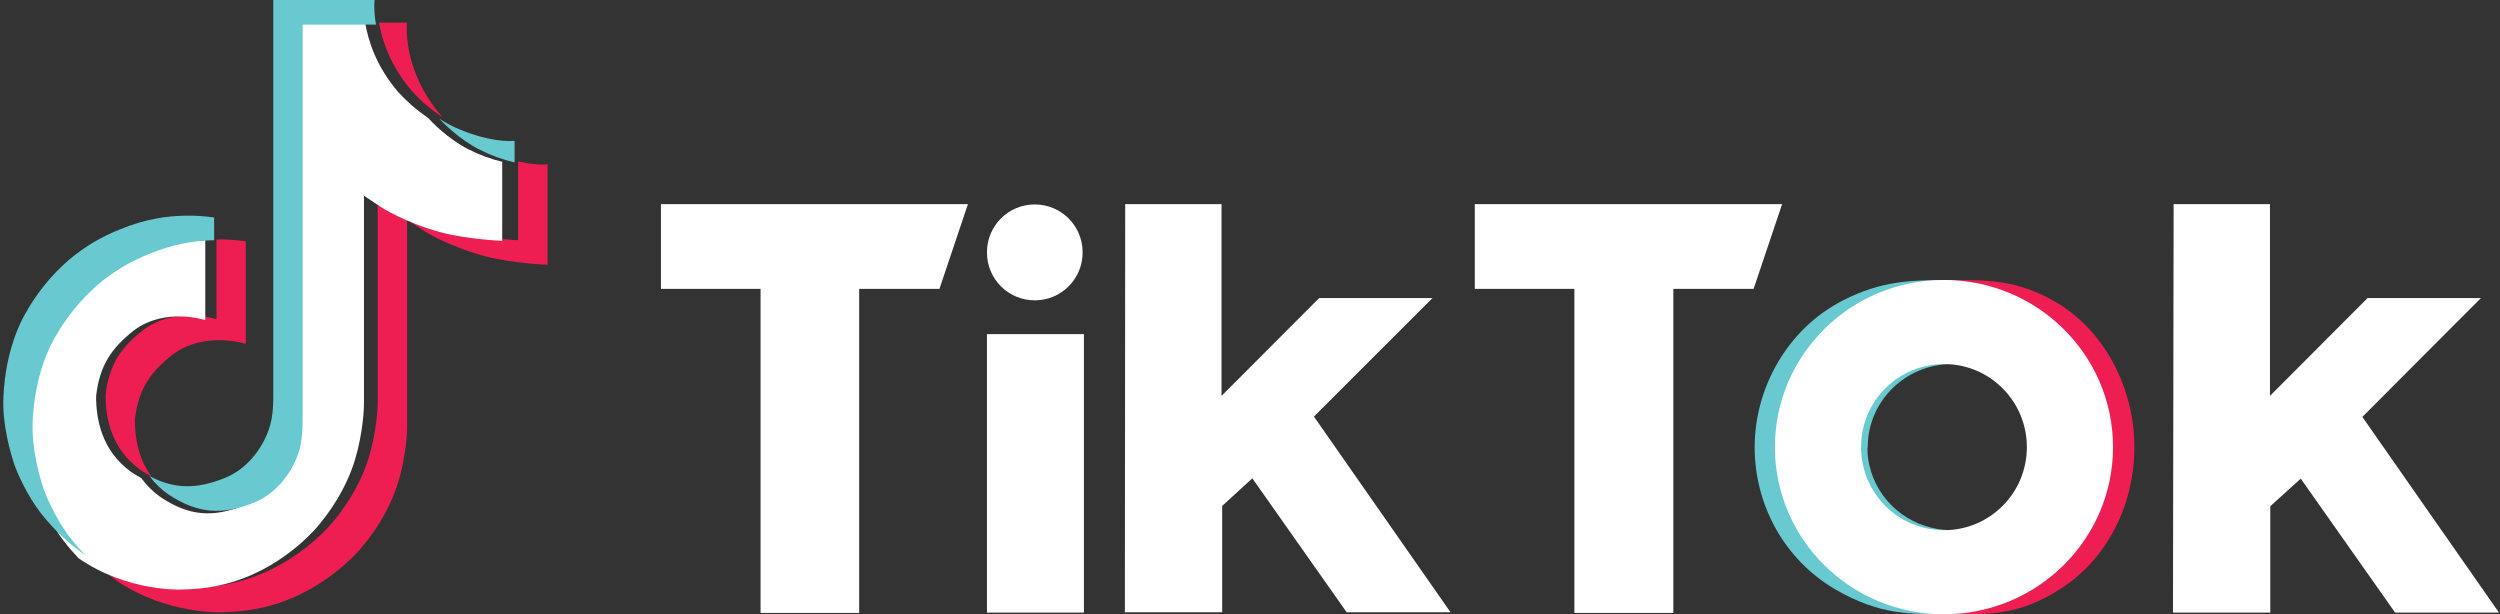 <svg fill="none" height="100" viewBox="0 0 407 100" width="407" xmlns="http://www.w3.org/2000/svg"><rect x="0" y="0" width="407" height="100" fill="#333333" stroke="none"/><path d="m4.229 85.269.32.92c-.04-.1-.16-.42-.32-.92zm12.961-20.99c.579-4.982 2.536-7.764 6.211-10.625 5.272-3.862 11.842-1.681 11.842-1.681v-12.986c1.598-.04 3.195.06 4.773.3v16.708s-6.57-2.181-11.843 1.681c-3.675 2.861-5.632 5.643-6.211 10.625-.02 2.701.459 6.243 2.696 9.284-.559-.3-1.118-.64-1.698-1.02-4.893-3.442-5.791-8.624-5.771-12.286zm50.006-49.304c-3.615-4.142-4.993-8.344-5.492-11.285h4.553s-.899 7.724 5.712 15.307l.1.1c-1.797-1.161-3.435-2.561-4.873-4.122zm21.948 11.766v16.368s-5.811-.24-10.125-1.381c-6.011-1.601-9.865-4.062-9.865-4.062s-2.676-1.761-2.876-1.881v33.816c0 1.881-.499 6.583-1.997 10.505-1.957 5.122-4.993 8.504-5.552 9.184 0 0-3.695 4.562-10.185 7.624-5.851 2.761-11.004 2.701-12.541 2.761 0 0-8.887.36-16.895-5.062-1.737-1.2-3.355-2.561-4.833-4.062l.04.04c8.008 5.443 16.895 5.062 16.895 5.062 1.538-.06 6.69 0 12.541-2.761 6.49-3.061 10.185-7.624 10.185-7.624.559-.68 3.595-4.062 5.552-9.184 1.498-3.922 1.997-8.624 1.997-10.505v-33.796c.22.12 2.876 1.881 2.876 1.881s3.854 2.461 9.866 4.062c4.314 1.141 10.125 1.381 10.125 1.381v-12.826c1.997.46 3.695.58 4.793.46z" fill="#ee1d52"/><path d="m81.76 26.342v12.872s-5.721-.241-9.967-1.386c-5.917-1.607-9.711-4.077-9.711-4.077s-2.634-1.767-2.831-1.888v33.938c0 1.888-.491 6.607-1.966 10.543-1.927 5.141-4.915 8.535-5.465 9.217 0 0-3.637 4.579-10.026 7.651-5.76 2.771-10.832 2.711-12.346 2.771 0 0-8.748.361-16.631-5.081l-.039-.04c-.826-.864-1.612-1.767-2.339-2.711-2.516-3.273-4.05-7.129-4.443-8.233v-.02c-.629-1.908-1.927-6.526-1.75-10.964.315-7.852 2.909-12.691 3.598-13.896 1.809-3.293 4.187-6.245 6.979-8.715 2.477-2.129 5.288-3.836 8.296-5.02 3.263-1.406 6.763-2.149 10.301-2.209v13.033s-6.468-2.189-11.658 1.687c-3.617 2.872-5.544 5.663-6.114 10.663-.02 3.675.865 8.876 5.701 12.35.57.382 1.121.723 1.671 1.024.845 1.165 1.868 2.189 3.047 3.032 4.738 3.193 8.689 3.414 13.761 1.345 3.381-1.386 5.917-4.498 7.097-7.972.747-2.169.727-4.338.727-6.587v-63.979h11.795c.491 2.952 1.828 7.169 5.406 11.326 1.435 1.566 3.047 2.972 4.797 4.137.511.582 3.165 3.394 6.586 5.141 1.75.904 3.617 1.586 5.524 2.048z" fill="#fff"/><g fill="#69c9d0"><path d="m2.328 75.598.299.859c-.04-.1-.16-.399-.299-.859z"/><path d="m24.415 41.295c-3.064 1.174-5.89 2.865-8.397 4.975-2.846 2.448-5.233 5.393-7.064 8.656-.696 1.194-3.323 5.97-3.642 13.77-.179 4.418 1.154 8.974 1.771 10.865v.02c.398 1.075 1.95 4.915 4.497 8.159.736.935 1.532 1.831 2.368 2.686-2.706-1.871-5.094-4.119-7.144-6.686-2.527-3.204-4.079-7.004-4.477-8.119v-.04c-.637-1.89-1.97-6.467-1.771-10.885.318-7.78 2.945-12.576 3.642-13.77 1.831-3.264 4.219-6.208 7.064-8.656 2.507-2.109 5.353-3.801 8.397-4.975 1.91-.796 3.9-1.373 5.93-1.751 3.064-.537 6.189-.577 9.273-.139v3.701c-3.602.06-7.144.796-10.447 2.189z"/><path d="m61.209 4h-11.939v63.398c0 2.229 0 4.378-.736 6.527-1.214 3.423-3.781 6.527-7.184 7.9-5.134 2.07-9.154 1.831-13.929-1.333-1.194-.816-2.229-1.831-3.084-2.985 4.079 2.169 7.721 2.129 12.238.318 3.423-1.373 5.99-4.477 7.184-7.9.756-2.149.736-4.298.736-6.527v-63.398h16.496c-.02 0-.199 1.572.219 4zm22.566 18.924v3.522c-1.93-.458-3.821-1.134-5.592-2.03-3.442-1.711-6.129-4.517-6.666-5.094.617.398 1.234.756 1.89 1.095 4.219 2.089 8.338 2.726 10.367 2.507z"/><path d="m304.013 72.95c0 1.229.163 2.405.543 3.581 0 .107.055.16.055.267 1.792 5.665 7.114 9.513 13.142 9.513v13.681c-6.788 0-11.622.214-19.007-4.062-8.363-4.917-13.088-13.841-13.088-23.14 0-9.566 5.268-19.186 14.283-23.835 6.516-3.367 11.458-3.367 17.866-3.367v13.681c-7.603 0-13.739 6.039-13.739 13.521z"/></g><path d="m330.538 72.95c0 1.229-.15 2.405-.501 3.581 0 .107-.05.16-.05.267-1.654 5.665-6.567 9.513-12.131 9.513v13.681c6.216 0 10.727.214 17.495-4.062 7.769-4.917 12.131-13.841 12.131-23.14 0-9.566-4.863-19.186-13.184-23.835-6.016-3.367-10.577-3.367-16.492-3.367v13.681c7.018 0 12.682 6.039 12.682 13.521v.16z" fill="#ee1d52"/><path d="m107.603 33.23h49.978l-4.64 13.793h-13.068v52.764h-16.055v-52.764h-16.215zm132.493 0v13.793h16.216v52.764h16.108v-52.764h13.068l4.64-13.793zm-71.634 15.664c4.321 0 7.788-3.475 7.788-7.805s-3.467-7.805-7.788-7.805c-4.32 0-7.787 3.475-7.787 7.805s3.467 7.805 7.787 7.805zm-7.787 50.84h15.788v-45.334h-15.788zm72.541-51.214h-18.456l-15.895 15.931v-31.22h-15.681l-.054 66.45h15.842v-17.321l4.907-4.491 15.362 21.811h16.908l-22.242-31.862zm151.376 19.352 19.308-19.352h-18.455l-15.895 15.931v-31.22h-15.682l-.106 66.503h15.841v-17.321l4.961-4.491 15.362 21.811h16.908zm-40.591 4.918c0 15.022-12.322 27.211-27.523 27.211-15.202 0-27.523-12.189-27.523-27.211 0-15.022 12.321-27.211 27.523-27.211 15.201 0 27.523 12.189 27.523 27.211zm-14.028 0c0-7.484-6.028-13.525-13.495-13.525-7.468 0-13.495 6.041-13.495 13.525s6.027 13.525 13.495 13.525c7.467 0 13.495-6.041 13.495-13.525z" fill="#fff"/></svg>